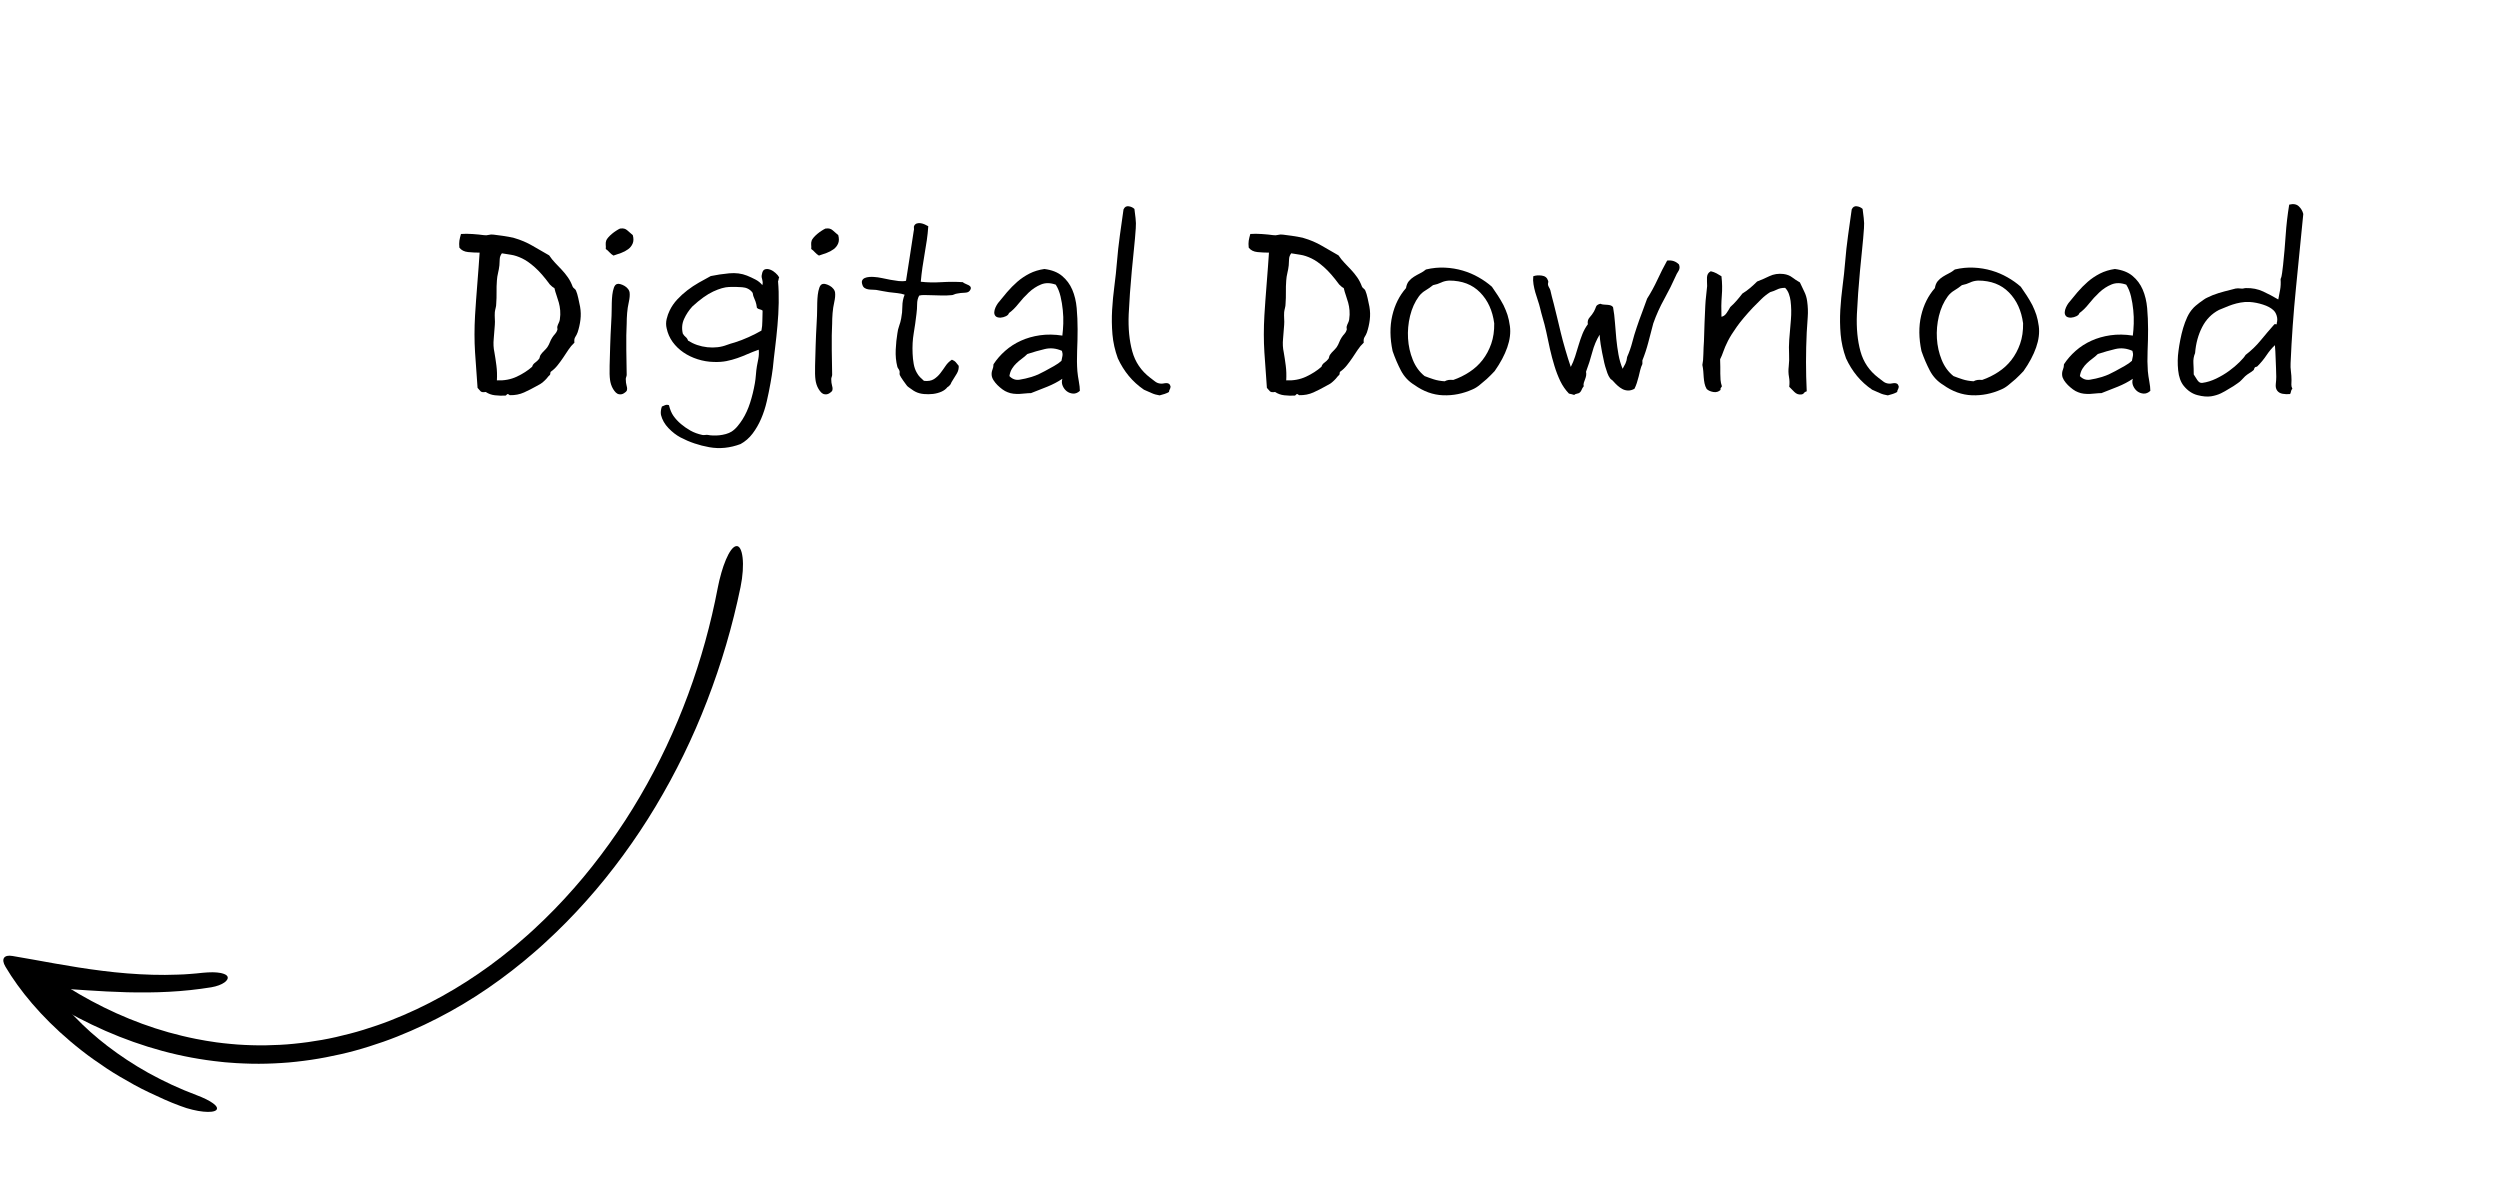 <svg xmlns="http://www.w3.org/2000/svg" xmlns:xlink="http://www.w3.org/1999/xlink" width="1083" zoomAndPan="magnify" viewBox="0 0 812.25 387.75" height="517" preserveAspectRatio="xMidYMid meet" version="1.0"><defs><g></g><clipPath id="16a4dce03b"><path d="M 0 176 L 283 176 L 283 387.445 L 0 387.445 Z M 0 176" clip-rule="nonzero"></path></clipPath><clipPath id="16f5a6b8d6"><path d="M 0 311.074 L 239.703 176.297 L 282.672 252.715 L 42.965 387.492 Z M 0 311.074" clip-rule="nonzero"></path></clipPath><clipPath id="d823e59641"><path d="M 7 1 L 242 1 L 242 170 L 7 170 Z M 7 1" clip-rule="nonzero"></path></clipPath><clipPath id="dfa65b0035"><path d="M 0 135.074 L 239.703 0.297 L 282.672 76.715 L 42.965 211.492 Z M 0 135.074" clip-rule="nonzero"></path></clipPath><clipPath id="b98c5b07f3"><path d="M 42.855 211.297 L 282.562 76.523 L 239.594 0.105 L -0.109 134.879 Z M 42.855 211.297" clip-rule="nonzero"></path></clipPath><clipPath id="ef04391c1b"><path d="M 42.855 211.297 L 282.562 76.523 L 239.594 0.105 L -0.109 134.879 Z M 42.855 211.297" clip-rule="nonzero"></path></clipPath><clipPath id="97836be424"><path d="M 1 134 L 74 134 L 74 186 L 1 186 Z M 1 134" clip-rule="nonzero"></path></clipPath><clipPath id="8cf1a6eecc"><path d="M 0 135.074 L 239.703 0.297 L 282.672 76.715 L 42.965 211.492 Z M 0 135.074" clip-rule="nonzero"></path></clipPath><clipPath id="baf1a801c9"><path d="M 42.855 211.297 L 282.562 76.523 L 239.594 0.105 L -0.109 134.879 Z M 42.855 211.297" clip-rule="nonzero"></path></clipPath><clipPath id="df38cffdb7"><path d="M 42.855 211.297 L 282.562 76.523 L 239.594 0.105 L -0.109 134.879 Z M 42.855 211.297" clip-rule="nonzero"></path></clipPath><clipPath id="c51b9cad19"><rect x="0" width="283" y="0" height="212"></rect></clipPath></defs><g clip-path="url(#16a4dce03b)"><g clip-path="url(#16f5a6b8d6)"><g transform="matrix(1, 0, 0, 1, 0, 176)"><g clip-path="url(#c51b9cad19)"><g clip-path="url(#d823e59641)"><g clip-path="url(#dfa65b0035)"><g clip-path="url(#b98c5b07f3)"><g clip-path="url(#ef04391c1b)"><path fill="#000000" d="M 239.176 1.43 C 238.094 1.605 236.902 3.336 235.855 5.824 C 235.277 7.203 234.785 8.609 234.383 10.047 C 234.164 10.82 233.953 11.617 233.75 12.438 C 233.652 12.848 233.562 13.262 233.473 13.684 C 233.383 14.102 233.293 14.52 233.207 14.945 C 228.738 38.395 220.355 61.566 207.965 82.715 C 204.883 88.004 201.543 93.148 197.941 98.145 C 194.352 103.133 190.543 107.98 186.461 112.605 C 182.391 117.25 178.086 121.672 173.547 125.863 L 171.824 127.434 L 170.082 128.965 C 168.93 130 167.734 130.973 166.562 131.969 C 164.168 133.926 161.746 135.848 159.242 137.664 C 149.262 144.961 138.375 151.078 126.855 155.551 C 123.98 156.684 121.047 157.664 118.102 158.582 C 115.156 159.496 112.164 160.25 109.164 160.941 C 106.16 161.629 103.121 162.156 100.078 162.578 C 99.316 162.695 98.562 162.777 97.789 162.867 C 97.02 162.957 96.266 163.055 95.5 163.117 L 93.207 163.324 L 90.91 163.469 C 87.848 163.633 84.781 163.691 81.727 163.586 C 80.199 163.562 78.672 163.453 77.148 163.363 C 76.387 163.316 75.633 163.234 74.871 163.168 C 74.109 163.098 73.355 163.039 72.598 162.938 L 70.328 162.66 L 68.086 162.316 L 66.961 162.141 L 65.84 161.938 C 65.094 161.801 64.344 161.676 63.598 161.523 C 60.621 160.934 57.68 160.211 54.766 159.406 C 43.117 156.121 32.125 151.047 22.055 144.77 C 21.324 144.32 20.582 143.887 19.871 143.461 C 19.156 143.039 18.414 142.648 17.711 142.289 C 17.012 141.93 16.305 141.586 15.633 141.27 C 14.961 140.957 14.297 140.688 13.672 140.438 C 13.051 140.188 12.445 139.992 11.891 139.828 C 11.387 139.672 10.875 139.555 10.355 139.473 C 9.422 139.344 8.684 139.395 8.258 139.699 C 7.387 140.316 7.906 141.859 9.484 143.766 C 10.43 144.875 11.469 145.891 12.598 146.809 C 13.223 147.344 13.914 147.859 14.641 148.375 C 15.367 148.895 16.141 149.402 16.945 149.895 C 28.094 156.684 40.113 162.035 52.707 165.441 C 59.016 167.148 65.418 168.34 71.914 169.004 L 73.129 169.133 L 74.348 169.227 C 75.16 169.289 75.973 169.363 76.785 169.406 C 78.406 169.473 80.043 169.582 81.672 169.598 C 84.93 169.672 88.184 169.574 91.43 169.367 L 93.863 169.191 L 96.285 168.949 C 97.09 168.875 97.898 168.766 98.699 168.66 C 99.504 168.555 100.312 168.465 101.117 168.328 C 104.324 167.855 107.5 167.227 110.652 166.52 C 113.805 165.816 116.93 164.949 119.988 163.98 C 123.043 163.016 126.102 161.965 129.078 160.77 C 141.008 156.02 152.148 149.844 162.496 142.246 C 165.07 140.379 167.562 138.418 170.023 136.41 C 171.234 135.387 172.465 134.383 173.656 133.336 L 175.445 131.77 L 177.203 130.172 C 181.879 125.895 186.32 121.383 190.531 116.645 C 194.754 111.926 198.723 106.988 202.465 101.875 C 206.207 96.766 209.73 91.484 212.988 86.039 C 219.559 75.09 225.137 63.652 229.723 51.73 C 234.367 39.711 237.992 27.387 240.598 14.758 C 241.352 11.094 241.555 7.629 241.27 5.164 C 240.98 2.695 240.258 1.25 239.176 1.43 Z M 239.176 1.43" fill-opacity="1" fill-rule="nonzero"></path></g></g></g></g><g clip-path="url(#97836be424)"><g clip-path="url(#8cf1a6eecc)"><g clip-path="url(#baf1a801c9)"><g clip-path="url(#df38cffdb7)"><path fill="#000000" d="M 71.742 140.129 C 71.336 140.047 70.93 139.992 70.516 139.961 C 70.293 139.941 70.062 139.934 69.82 139.922 C 69.582 139.906 69.34 139.895 69.086 139.891 C 68.582 139.883 68.051 139.895 67.496 139.934 C 66.945 139.969 66.375 139.992 65.793 140.062 C 64.457 140.23 63.121 140.32 61.773 140.438 C 60.426 140.555 59.062 140.617 57.707 140.656 C 54.98 140.758 52.246 140.789 49.5 140.699 C 46.754 140.609 44.02 140.484 41.309 140.254 C 38.594 140.027 35.875 139.766 33.227 139.418 C 22.594 138.098 12.621 136.023 4.062 134.598 C 1.289 134.109 0.27 135.551 1.777 138.09 C 6.336 145.785 13.355 154.297 22.875 162.348 C 24.059 163.363 25.301 164.344 26.559 165.34 C 27.816 166.336 29.129 167.309 30.477 168.258 C 31.828 169.207 33.207 170.156 34.617 171.102 C 36.027 172.043 37.492 172.949 38.988 173.828 C 40.488 174.703 42.016 175.574 43.57 176.441 C 45.129 177.305 46.734 178.117 48.375 178.895 C 50.012 179.676 51.676 180.445 53.367 181.203 C 55.055 181.961 56.789 182.656 58.555 183.309 C 59.242 183.578 59.91 183.809 60.578 184.016 C 61.246 184.227 61.902 184.395 62.535 184.547 C 63.168 184.703 63.785 184.84 64.383 184.938 C 64.98 185.035 65.535 185.113 66.062 185.168 C 68.176 185.395 69.734 185.184 70.277 184.648 C 71.359 183.547 68.562 181.578 63.867 179.812 C 58.434 177.773 53.18 175.344 48.102 172.523 C 43.469 169.934 39.043 167.02 34.828 163.785 C 31.082 160.914 27.574 157.781 24.305 154.379 C 21.492 151.469 18.934 148.344 16.641 145.012 C 23.922 145.379 32.344 146.164 41.277 146.387 C 45.738 146.492 50.324 146.477 54.91 146.23 C 59.516 145.992 64.09 145.504 68.637 144.77 C 72.383 144.125 74.512 142.445 73.891 141.223 C 73.703 140.922 73.441 140.707 73.113 140.57 C 72.914 140.473 72.707 140.395 72.496 140.332 C 72.246 140.25 71.996 140.184 71.742 140.129 Z M 71.742 140.129" fill-opacity="1" fill-rule="nonzero"></path></g></g></g></g></g></g></g></g><g fill="#000000" fill-opacity="1"><g transform="translate(145.488, 128.02)"><g><path d="M 21.641 -50.672 C 23.711 -50.078 25.68 -49.238 27.547 -48.156 C 29.422 -47.07 31.219 -46.035 32.938 -45.047 C 33.531 -44.16 34.18 -43.348 34.891 -42.609 C 35.609 -41.879 36.32 -41.129 37.031 -40.359 C 37.75 -39.598 38.414 -38.773 39.031 -37.891 C 39.645 -37.004 40.148 -36.02 40.547 -34.938 C 40.648 -34.688 40.836 -34.461 41.109 -34.266 C 41.379 -34.066 41.562 -33.848 41.656 -33.609 C 41.945 -32.922 42.191 -32.109 42.391 -31.172 C 42.586 -30.234 42.785 -29.297 42.984 -28.359 C 43.234 -26.93 43.27 -25.516 43.094 -24.109 C 42.926 -22.711 42.617 -21.348 42.172 -20.016 C 41.973 -19.473 41.723 -18.977 41.422 -18.531 C 41.129 -18.094 41.035 -17.477 41.141 -16.688 C 40.398 -16 39.742 -15.223 39.172 -14.359 C 38.609 -13.504 38.047 -12.656 37.484 -11.812 C 36.922 -10.977 36.316 -10.156 35.672 -9.344 C 35.035 -8.531 34.297 -7.828 33.453 -7.234 C 33.359 -7.141 33.312 -6.969 33.312 -6.719 C 33.312 -6.477 33.258 -6.305 33.156 -6.203 C 32.863 -5.953 32.617 -5.691 32.422 -5.422 C 32.223 -5.148 31.926 -4.82 31.531 -4.438 C 30.988 -3.895 30.492 -3.5 30.047 -3.25 C 29.609 -3 29.117 -2.727 28.578 -2.438 C 27.453 -1.801 26.188 -1.16 24.781 -0.516 C 23.375 0.117 21.832 0.414 20.156 0.375 C 20.113 0.375 20.016 0.312 19.859 0.188 C 19.711 0.062 19.594 0 19.5 0 C 19.352 0 19.219 0.082 19.094 0.25 C 18.969 0.426 18.832 0.516 18.688 0.516 C 17.551 0.566 16.426 0.531 15.312 0.406 C 14.207 0.281 13.211 -0.078 12.328 -0.672 C 11.492 -0.516 10.926 -0.598 10.625 -0.922 C 10.332 -1.242 10.016 -1.602 9.672 -2 C 9.379 -5.883 9.109 -9.723 8.859 -13.516 C 8.617 -17.305 8.617 -21.32 8.859 -25.562 C 8.961 -27.082 9.07 -28.727 9.188 -30.5 C 9.312 -32.27 9.445 -34.039 9.594 -35.812 C 9.75 -37.594 9.883 -39.344 10 -41.062 C 10.125 -42.789 10.238 -44.414 10.344 -45.938 C 9.062 -45.938 7.805 -46 6.578 -46.125 C 5.348 -46.25 4.41 -46.727 3.766 -47.562 C 3.672 -48.445 3.672 -49.195 3.766 -49.812 C 3.867 -50.426 4.039 -51.156 4.281 -52 C 5.414 -52.094 6.672 -52.086 8.047 -51.984 C 9.43 -51.891 10.641 -51.77 11.672 -51.625 C 12.266 -51.531 12.805 -51.555 13.297 -51.703 C 13.785 -51.848 14.328 -51.875 14.922 -51.781 C 15.953 -51.676 16.91 -51.551 17.797 -51.406 C 18.68 -51.258 19.547 -51.113 20.391 -50.969 C 20.828 -50.863 21.031 -50.82 21 -50.844 C 20.977 -50.875 21.191 -50.816 21.641 -50.672 Z M 27.406 -8.859 C 27.551 -9.398 27.867 -9.844 28.359 -10.188 C 28.848 -10.531 29.289 -10.953 29.688 -11.453 C 29.789 -11.648 29.863 -11.867 29.906 -12.109 C 29.957 -12.359 30.055 -12.582 30.203 -12.781 C 30.504 -13.219 30.848 -13.617 31.234 -13.984 C 31.629 -14.359 32 -14.77 32.344 -15.219 C 32.695 -15.758 32.969 -16.285 33.156 -16.797 C 33.352 -17.316 33.625 -17.848 33.969 -18.391 C 34.219 -18.785 34.516 -19.164 34.859 -19.531 C 35.203 -19.906 35.445 -20.336 35.594 -20.828 C 35.645 -20.973 35.645 -21.145 35.594 -21.344 C 35.551 -21.539 35.551 -21.738 35.594 -21.938 C 35.695 -22.332 35.848 -22.723 36.047 -23.109 C 36.242 -23.504 36.363 -23.875 36.406 -24.219 C 36.562 -25.301 36.598 -26.285 36.516 -27.172 C 36.441 -28.066 36.297 -28.906 36.078 -29.688 C 35.859 -30.477 35.613 -31.254 35.344 -32.016 C 35.07 -32.773 34.836 -33.578 34.641 -34.422 C 34.348 -34.566 34.086 -34.738 33.859 -34.938 C 33.641 -35.133 33.406 -35.352 33.156 -35.594 C 31.383 -38.008 29.758 -39.867 28.281 -41.172 C 26.812 -42.484 25.438 -43.445 24.156 -44.062 C 22.875 -44.676 21.691 -45.066 20.609 -45.234 C 19.523 -45.41 18.516 -45.57 17.578 -45.719 C 17.129 -45.125 16.895 -44.492 16.875 -43.828 C 16.852 -43.172 16.816 -42.492 16.766 -41.797 C 16.672 -40.961 16.523 -40.141 16.328 -39.328 C 16.129 -38.516 16.004 -37.691 15.953 -36.859 C 15.859 -35.578 15.82 -34.32 15.844 -33.094 C 15.863 -31.863 15.828 -30.609 15.734 -29.328 C 15.734 -28.879 15.672 -28.422 15.547 -27.953 C 15.422 -27.484 15.332 -27.031 15.281 -26.594 C 15.238 -25.906 15.238 -25.211 15.281 -24.516 C 15.332 -23.828 15.332 -23.141 15.281 -22.453 C 15.188 -21.023 15.066 -19.52 14.922 -17.938 C 14.773 -16.363 14.848 -14.914 15.141 -13.594 C 15.391 -12.164 15.609 -10.711 15.797 -9.234 C 15.992 -7.754 16.047 -6.156 15.953 -4.438 C 18.316 -4.332 20.469 -4.734 22.406 -5.641 C 24.352 -6.555 26.02 -7.629 27.406 -8.859 Z M 27.406 -8.859"></path></g></g></g><g fill="#000000" fill-opacity="1"><g transform="translate(191.566, 128.02)"><g><path d="M 7.75 -44.984 C 7.258 -45.273 6.828 -45.629 6.453 -46.047 C 6.086 -46.461 5.688 -46.82 5.25 -47.125 C 5.289 -47.562 5.285 -48.016 5.234 -48.484 C 5.191 -48.953 5.242 -49.41 5.391 -49.859 C 5.492 -50.148 5.719 -50.492 6.062 -50.891 C 6.406 -51.285 6.797 -51.664 7.234 -52.031 C 7.68 -52.406 8.148 -52.75 8.641 -53.062 C 9.129 -53.383 9.547 -53.617 9.891 -53.766 C 9.891 -53.766 9.941 -53.766 10.047 -53.766 C 10.93 -53.91 11.664 -53.711 12.25 -53.172 C 12.844 -52.629 13.438 -52.113 14.031 -51.625 C 14.32 -50.539 14.305 -49.629 13.984 -48.891 C 13.672 -48.148 13.18 -47.535 12.516 -47.047 C 11.848 -46.555 11.082 -46.148 10.219 -45.828 C 9.363 -45.504 8.539 -45.223 7.75 -44.984 Z M 8.938 -35.75 C 9.227 -35.844 9.582 -35.828 10 -35.703 C 10.426 -35.586 10.859 -35.406 11.297 -35.156 C 11.742 -34.906 12.125 -34.582 12.438 -34.188 C 12.758 -33.801 12.945 -33.383 13 -32.938 C 13.094 -32.102 13.004 -31.082 12.734 -29.875 C 12.461 -28.664 12.281 -27.473 12.188 -26.297 C 12.133 -25.648 12.098 -25.047 12.078 -24.484 C 12.055 -23.922 12.047 -23.391 12.047 -22.891 C 12.047 -22.504 12.031 -22.051 12 -21.531 C 11.977 -21.008 11.953 -20.18 11.922 -19.047 C 11.898 -17.922 11.898 -16.348 11.922 -14.328 C 11.953 -12.305 11.992 -9.625 12.047 -6.281 C 12.047 -6.031 11.992 -5.781 11.891 -5.531 C 11.797 -5.289 11.75 -5.07 11.75 -4.875 C 11.75 -4.039 11.844 -3.301 12.031 -2.656 C 12.227 -2.02 12.234 -1.477 12.047 -1.031 C 11.941 -0.832 11.645 -0.57 11.156 -0.25 C 10.664 0.062 10.148 0.172 9.609 0.078 C 9.211 0.023 8.852 -0.156 8.531 -0.469 C 8.207 -0.789 7.91 -1.176 7.641 -1.625 C 7.367 -2.07 7.145 -2.566 6.969 -3.109 C 6.801 -3.648 6.691 -4.141 6.641 -4.578 C 6.492 -5.609 6.445 -7.156 6.5 -9.219 C 6.551 -11.289 6.613 -13.492 6.688 -15.828 C 6.758 -18.172 6.859 -20.414 6.984 -22.562 C 7.109 -24.707 7.172 -26.367 7.172 -27.547 C 7.172 -28.035 7.18 -28.723 7.203 -29.609 C 7.223 -30.504 7.281 -31.379 7.375 -32.234 C 7.477 -33.098 7.648 -33.875 7.891 -34.562 C 8.141 -35.25 8.488 -35.645 8.938 -35.75 Z M 8.938 -35.75"></path></g></g></g><g fill="#000000" fill-opacity="1"><g transform="translate(210.986, 128.02)"><g><path d="M 4.062 4.062 C 4.406 3.914 4.758 3.766 5.125 3.609 C 5.5 3.461 5.91 3.469 6.359 3.625 C 6.703 5.051 7.191 6.219 7.828 7.125 C 8.473 8.039 9.285 8.914 10.266 9.75 C 11.203 10.539 12.234 11.254 13.359 11.891 C 14.492 12.523 15.773 12.992 17.203 13.297 C 17.504 13.348 17.828 13.348 18.172 13.297 C 18.516 13.242 18.812 13.242 19.062 13.297 C 19.5 13.391 20.035 13.445 20.672 13.469 C 21.316 13.5 21.992 13.477 22.703 13.406 C 23.422 13.332 24.133 13.195 24.844 13 C 25.562 12.801 26.191 12.531 26.734 12.188 C 27.422 11.738 28.062 11.156 28.656 10.438 C 29.25 9.727 29.789 8.984 30.281 8.203 C 31.27 6.617 32.082 4.832 32.719 2.844 C 33.363 0.852 33.879 -1.25 34.266 -3.469 C 34.422 -4.352 34.535 -5.285 34.609 -6.266 C 34.68 -7.254 34.789 -8.191 34.938 -9.078 C 35.082 -9.773 35.238 -10.586 35.406 -11.516 C 35.582 -12.453 35.625 -13.414 35.531 -14.406 C 34.25 -13.957 33.051 -13.488 31.938 -13 C 30.832 -12.508 29.711 -12.066 28.578 -11.672 C 27.453 -11.273 26.27 -10.953 25.031 -10.703 C 23.801 -10.461 22.426 -10.367 20.906 -10.422 C 19.133 -10.461 17.395 -10.754 15.688 -11.297 C 13.988 -11.836 12.453 -12.578 11.078 -13.516 C 9.703 -14.453 8.531 -15.582 7.562 -16.906 C 6.602 -18.238 5.953 -19.719 5.609 -21.344 C 5.367 -22.332 5.367 -23.344 5.609 -24.375 C 5.859 -25.406 6.18 -26.316 6.578 -27.109 C 7.211 -28.43 8.035 -29.633 9.047 -30.719 C 10.055 -31.801 11.148 -32.797 12.328 -33.703 C 13.516 -34.617 14.758 -35.445 16.062 -36.188 C 17.363 -36.926 18.656 -37.641 19.938 -38.328 C 21.812 -38.723 23.805 -39.02 25.922 -39.219 C 28.035 -39.414 29.957 -39.172 31.688 -38.484 C 32.664 -38.086 33.598 -37.656 34.484 -37.188 C 35.379 -36.719 36.117 -36.113 36.703 -35.375 C 36.805 -35.77 36.844 -36.102 36.812 -36.375 C 36.789 -36.645 36.742 -36.898 36.672 -37.141 C 36.598 -37.391 36.535 -37.648 36.484 -37.922 C 36.43 -38.191 36.457 -38.523 36.562 -38.922 C 36.707 -39.805 37.023 -40.332 37.516 -40.5 C 38.016 -40.676 38.57 -40.656 39.188 -40.438 C 39.801 -40.219 40.391 -39.859 40.953 -39.359 C 41.516 -38.867 41.922 -38.379 42.172 -37.891 C 42.078 -37.742 42.016 -37.547 41.984 -37.297 C 41.961 -37.055 41.898 -36.836 41.797 -36.641 C 41.992 -34.422 42.066 -32.078 42.016 -29.609 C 41.973 -27.148 41.836 -24.688 41.609 -22.219 C 41.391 -19.758 41.133 -17.359 40.844 -15.016 C 40.551 -12.68 40.305 -10.484 40.109 -8.422 C 40.004 -7.629 39.891 -6.836 39.766 -6.047 C 39.648 -5.266 39.516 -4.457 39.359 -3.625 C 39.016 -1.656 38.609 0.336 38.141 2.359 C 37.68 4.379 37.066 6.273 36.297 8.047 C 35.535 9.816 34.613 11.414 33.531 12.844 C 32.445 14.281 31.145 15.414 29.625 16.25 C 26.219 17.531 22.836 17.875 19.484 17.281 C 16.141 16.688 13.02 15.629 10.125 14.109 C 8.738 13.367 7.43 12.359 6.203 11.078 C 4.973 9.797 4.16 8.367 3.766 6.797 C 3.617 5.961 3.719 5.051 4.062 4.062 Z M 34.938 -28 C 34.832 -28.832 34.68 -29.52 34.484 -30.062 C 34.297 -30.602 34.078 -31.145 33.828 -31.688 C 33.734 -31.938 33.672 -32.195 33.641 -32.469 C 33.617 -32.738 33.535 -32.945 33.391 -33.094 C 32.598 -34.07 31.508 -34.609 30.125 -34.703 C 28.75 -34.805 27.348 -34.832 25.922 -34.781 C 24.492 -34.738 22.77 -34.25 20.75 -33.312 C 18.727 -32.375 16.461 -30.75 13.953 -28.438 C 12.828 -27.207 11.93 -25.852 11.266 -24.375 C 10.598 -22.895 10.461 -21.316 10.859 -19.641 C 11.109 -19.203 11.414 -18.832 11.781 -18.531 C 12.145 -18.238 12.406 -17.848 12.562 -17.359 C 14.426 -16.172 16.516 -15.453 18.828 -15.203 C 21.148 -14.961 23.27 -15.211 25.188 -15.953 C 25.977 -16.242 26.836 -16.516 27.766 -16.766 C 29.191 -17.211 30.691 -17.789 32.266 -18.5 C 33.848 -19.219 35.227 -19.922 36.406 -20.609 C 36.602 -21.586 36.703 -22.629 36.703 -23.734 C 36.703 -24.848 36.727 -25.973 36.781 -27.109 C 36.531 -27.305 36.223 -27.441 35.859 -27.516 C 35.492 -27.586 35.188 -27.75 34.938 -28 Z M 34.938 -28"></path></g></g></g><g fill="#000000" fill-opacity="1"><g transform="translate(258.319, 128.02)"><g><path d="M 7.75 -44.984 C 7.258 -45.273 6.828 -45.629 6.453 -46.047 C 6.086 -46.461 5.688 -46.82 5.25 -47.125 C 5.289 -47.562 5.285 -48.016 5.234 -48.484 C 5.191 -48.953 5.242 -49.41 5.391 -49.859 C 5.492 -50.148 5.719 -50.492 6.062 -50.891 C 6.406 -51.285 6.797 -51.664 7.234 -52.031 C 7.68 -52.406 8.148 -52.75 8.641 -53.062 C 9.129 -53.383 9.547 -53.617 9.891 -53.766 C 9.891 -53.766 9.941 -53.766 10.047 -53.766 C 10.93 -53.91 11.664 -53.711 12.25 -53.172 C 12.844 -52.629 13.438 -52.113 14.031 -51.625 C 14.32 -50.539 14.305 -49.629 13.984 -48.891 C 13.672 -48.148 13.18 -47.535 12.516 -47.047 C 11.848 -46.555 11.082 -46.148 10.219 -45.828 C 9.363 -45.504 8.539 -45.223 7.75 -44.984 Z M 8.938 -35.75 C 9.227 -35.844 9.582 -35.828 10 -35.703 C 10.426 -35.586 10.859 -35.406 11.297 -35.156 C 11.742 -34.906 12.125 -34.582 12.438 -34.188 C 12.758 -33.801 12.945 -33.383 13 -32.938 C 13.094 -32.102 13.004 -31.082 12.734 -29.875 C 12.461 -28.664 12.281 -27.473 12.188 -26.297 C 12.133 -25.648 12.098 -25.047 12.078 -24.484 C 12.055 -23.922 12.047 -23.391 12.047 -22.891 C 12.047 -22.504 12.031 -22.051 12 -21.531 C 11.977 -21.008 11.953 -20.18 11.922 -19.047 C 11.898 -17.922 11.898 -16.348 11.922 -14.328 C 11.953 -12.305 11.992 -9.625 12.047 -6.281 C 12.047 -6.031 11.992 -5.781 11.891 -5.531 C 11.797 -5.289 11.75 -5.07 11.75 -4.875 C 11.75 -4.039 11.844 -3.301 12.031 -2.656 C 12.227 -2.02 12.234 -1.477 12.047 -1.031 C 11.941 -0.832 11.645 -0.57 11.156 -0.25 C 10.664 0.062 10.148 0.172 9.609 0.078 C 9.211 0.023 8.852 -0.156 8.531 -0.469 C 8.207 -0.789 7.91 -1.176 7.641 -1.625 C 7.367 -2.07 7.145 -2.566 6.969 -3.109 C 6.801 -3.648 6.691 -4.141 6.641 -4.578 C 6.492 -5.609 6.445 -7.156 6.5 -9.219 C 6.551 -11.289 6.613 -13.492 6.688 -15.828 C 6.758 -18.172 6.859 -20.414 6.984 -22.562 C 7.109 -24.707 7.172 -26.367 7.172 -27.547 C 7.172 -28.035 7.18 -28.723 7.203 -29.609 C 7.223 -30.504 7.281 -31.379 7.375 -32.234 C 7.477 -33.098 7.648 -33.875 7.891 -34.562 C 8.141 -35.25 8.488 -35.645 8.938 -35.75 Z M 8.938 -35.75"></path></g></g></g><g fill="#000000" fill-opacity="1"><g transform="translate(277.739, 128.02)"><g><path d="M 23.859 -54.516 C 23.754 -52.93 23.594 -51.398 23.375 -49.922 C 23.156 -48.453 22.922 -47 22.672 -45.562 C 22.43 -44.133 22.195 -42.672 21.969 -41.172 C 21.75 -39.672 21.566 -38.109 21.422 -36.484 C 23.484 -36.242 25.723 -36.195 28.141 -36.344 C 30.555 -36.488 32.867 -36.488 35.078 -36.344 C 35.273 -36.145 35.57 -35.969 35.969 -35.812 C 36.363 -35.664 36.719 -35.504 37.031 -35.328 C 37.352 -35.16 37.562 -34.93 37.656 -34.641 C 37.758 -34.348 37.641 -33.977 37.297 -33.531 C 37.004 -33.133 36.438 -32.926 35.594 -32.906 C 34.758 -32.883 33.973 -32.797 33.234 -32.641 C 32.891 -32.598 32.555 -32.5 32.234 -32.344 C 31.922 -32.195 31.641 -32.125 31.391 -32.125 C 30.359 -32.031 29.32 -31.992 28.281 -32.016 C 27.25 -32.047 26.273 -32.07 25.359 -32.094 C 24.453 -32.113 23.602 -32.133 22.812 -32.156 C 22.031 -32.188 21.395 -32.129 20.906 -31.984 C 20.457 -31.191 20.234 -30.266 20.234 -29.203 C 20.234 -28.148 20.16 -27.082 20.016 -26 C 19.766 -23.832 19.469 -21.738 19.125 -19.719 C 18.781 -17.695 18.66 -15.504 18.766 -13.141 C 18.805 -12.016 18.926 -10.895 19.125 -9.781 C 19.32 -8.676 19.664 -7.707 20.156 -6.875 C 20.457 -6.332 20.801 -5.863 21.188 -5.469 C 21.582 -5.07 22.004 -4.676 22.453 -4.281 C 23.785 -4.133 24.859 -4.316 25.672 -4.828 C 26.484 -5.348 27.18 -5.988 27.766 -6.75 C 28.359 -7.52 28.926 -8.312 29.469 -9.125 C 30.008 -9.938 30.695 -10.613 31.531 -11.156 C 32.07 -10.957 32.504 -10.672 32.828 -10.297 C 33.148 -9.93 33.457 -9.551 33.75 -9.156 C 33.801 -8.27 33.594 -7.43 33.125 -6.641 C 32.656 -5.859 32.203 -5.125 31.766 -4.438 C 31.461 -3.988 31.273 -3.641 31.203 -3.391 C 31.129 -3.148 30.895 -2.859 30.5 -2.516 C 30.406 -2.41 30.332 -2.359 30.281 -2.359 C 30.227 -2.359 30.156 -2.312 30.062 -2.219 C 29.613 -1.625 28.973 -1.141 28.141 -0.766 C 27.305 -0.398 26.395 -0.156 25.406 -0.031 C 24.426 0.082 23.43 0.094 22.422 0 C 21.41 -0.094 20.508 -0.336 19.719 -0.734 C 19.57 -0.785 19.375 -0.895 19.125 -1.062 C 18.883 -1.238 18.613 -1.426 18.312 -1.625 C 18.02 -1.82 17.738 -2.02 17.469 -2.219 C 17.195 -2.414 17.008 -2.586 16.906 -2.734 C 16.812 -2.879 16.648 -3.098 16.422 -3.391 C 16.203 -3.691 15.969 -4.016 15.719 -4.359 C 15.477 -4.703 15.25 -5.047 15.031 -5.391 C 14.812 -5.734 14.676 -5.977 14.625 -6.125 C 14.52 -6.375 14.492 -6.617 14.547 -6.859 C 14.598 -7.109 14.57 -7.359 14.469 -7.609 C 14.375 -7.859 14.254 -8.078 14.109 -8.266 C 13.961 -8.461 13.863 -8.66 13.812 -8.859 C 13.363 -10.586 13.188 -12.445 13.281 -14.438 C 13.383 -16.438 13.562 -18.172 13.812 -19.641 C 13.906 -20.484 14.098 -21.312 14.391 -22.125 C 14.691 -22.938 14.914 -23.758 15.062 -24.594 C 15.312 -25.875 15.438 -27.164 15.438 -28.469 C 15.438 -29.781 15.68 -31.051 16.172 -32.281 C 15.484 -32.52 14.707 -32.688 13.844 -32.781 C 12.988 -32.883 12.066 -32.988 11.078 -33.094 C 10.391 -33.188 9.688 -33.305 8.969 -33.453 C 8.258 -33.609 7.582 -33.734 6.938 -33.828 C 6.5 -33.879 6.055 -33.906 5.609 -33.906 C 5.172 -33.906 4.738 -33.941 4.312 -34.016 C 3.895 -34.086 3.516 -34.234 3.172 -34.453 C 2.828 -34.672 2.582 -35.031 2.438 -35.531 C 2.238 -36.113 2.223 -36.578 2.391 -36.922 C 2.566 -37.273 2.852 -37.535 3.25 -37.703 C 3.645 -37.879 4.113 -37.988 4.656 -38.031 C 5.195 -38.082 5.738 -38.082 6.281 -38.031 C 7.062 -37.988 7.906 -37.867 8.812 -37.672 C 9.727 -37.473 10.656 -37.285 11.594 -37.109 C 12.531 -36.941 13.426 -36.805 14.281 -36.703 C 15.145 -36.609 15.926 -36.633 16.625 -36.781 C 17.062 -39.395 17.477 -42.066 17.875 -44.797 C 18.27 -47.523 18.688 -50.242 19.125 -52.953 C 19.227 -53.297 19.254 -53.613 19.203 -53.906 C 19.148 -54.207 19.176 -54.457 19.281 -54.656 C 19.477 -55.051 19.77 -55.305 20.156 -55.422 C 20.551 -55.547 20.969 -55.57 21.406 -55.5 C 21.852 -55.426 22.297 -55.289 22.734 -55.094 C 23.18 -54.895 23.555 -54.703 23.859 -54.516 Z M 23.859 -54.516"></path></g></g></g><g fill="#000000" fill-opacity="1"><g transform="translate(318.426, 128.02)"><g><path d="M 32.422 -1.031 C 31.734 -0.395 31.004 -0.098 30.234 -0.141 C 29.473 -0.191 28.797 -0.438 28.203 -0.875 C 27.617 -1.32 27.164 -1.914 26.844 -2.656 C 26.531 -3.395 26.492 -4.16 26.734 -4.953 C 25.254 -3.961 23.629 -3.109 21.859 -2.391 C 20.086 -1.68 18.316 -0.984 16.547 -0.297 C 15.953 -0.297 15.332 -0.258 14.688 -0.188 C 14.051 -0.113 13.41 -0.062 12.766 -0.031 C 12.129 -0.008 11.477 -0.035 10.812 -0.109 C 10.156 -0.18 9.531 -0.344 8.938 -0.594 C 8.395 -0.789 7.836 -1.098 7.266 -1.516 C 6.703 -1.93 6.16 -2.395 5.641 -2.906 C 5.129 -3.426 4.703 -3.957 4.359 -4.5 C 4.016 -5.039 3.816 -5.582 3.766 -6.125 C 3.711 -6.77 3.797 -7.363 4.016 -7.906 C 4.242 -8.445 4.359 -9.035 4.359 -9.672 C 5.391 -11.254 6.656 -12.707 8.156 -14.031 C 9.664 -15.363 11.363 -16.457 13.25 -17.312 C 15.145 -18.176 17.223 -18.77 19.484 -19.094 C 21.754 -19.414 24.172 -19.379 26.734 -18.984 C 26.879 -20.117 26.977 -21.41 27.031 -22.859 C 27.082 -24.305 27.031 -25.781 26.875 -27.281 C 26.727 -28.789 26.484 -30.27 26.141 -31.719 C 25.797 -33.176 25.281 -34.445 24.594 -35.531 C 22.82 -36.164 21.223 -36.188 19.797 -35.594 C 18.367 -35.008 17.051 -34.148 15.844 -33.016 C 14.633 -31.879 13.516 -30.66 12.484 -29.359 C 11.453 -28.055 10.414 -27.035 9.375 -26.297 C 9.281 -25.898 8.961 -25.566 8.422 -25.297 C 7.879 -25.023 7.285 -24.863 6.641 -24.812 C 5.859 -24.812 5.316 -24.984 5.016 -25.328 C 4.723 -25.672 4.586 -26.086 4.609 -26.578 C 4.641 -27.078 4.773 -27.598 5.016 -28.141 C 5.266 -28.68 5.535 -29.148 5.828 -29.547 C 6.766 -30.723 7.75 -31.914 8.781 -33.125 C 9.82 -34.332 10.93 -35.453 12.109 -36.484 C 13.297 -37.516 14.613 -38.398 16.062 -39.141 C 17.52 -39.879 19.133 -40.375 20.906 -40.625 C 23.312 -40.32 25.227 -39.566 26.656 -38.359 C 28.094 -37.16 29.191 -35.676 29.953 -33.906 C 30.711 -32.133 31.191 -30.141 31.391 -27.922 C 31.586 -25.703 31.688 -23.41 31.688 -21.047 C 31.688 -18.68 31.633 -16.328 31.531 -13.984 C 31.438 -11.648 31.461 -9.473 31.609 -7.453 C 31.711 -6.367 31.875 -5.238 32.094 -4.062 C 32.312 -2.883 32.422 -1.875 32.422 -1.031 Z M 15.359 -13 C 14.816 -12.457 14.223 -11.953 13.578 -11.484 C 12.941 -11.016 12.352 -10.52 11.812 -10 C 11.27 -9.488 10.789 -8.898 10.375 -8.234 C 9.957 -7.566 9.676 -6.766 9.531 -5.828 C 10.469 -4.848 11.562 -4.457 12.812 -4.656 C 14.07 -4.852 15.363 -5.148 16.688 -5.547 C 17.625 -5.836 18.445 -6.156 19.156 -6.5 C 19.875 -6.844 20.504 -7.16 21.047 -7.453 C 22.035 -7.992 23.035 -8.547 24.047 -9.109 C 25.055 -9.68 25.852 -10.238 26.438 -10.781 C 26.582 -11.375 26.691 -11.914 26.766 -12.406 C 26.848 -12.895 26.789 -13.438 26.594 -14.031 C 24.719 -14.863 22.859 -15.055 21.016 -14.609 C 19.172 -14.172 17.285 -13.633 15.359 -13 Z M 15.359 -13"></path></g></g></g><g fill="#000000" fill-opacity="1"><g transform="translate(356.012, 128.02)"><g><path d="M 24.297 -2.516 C 24.297 -2.117 24.223 -1.805 24.078 -1.578 C 23.93 -1.359 23.832 -1.055 23.781 -0.672 C 23.383 -0.422 22.914 -0.207 22.375 -0.031 C 21.832 0.133 21.289 0.289 20.75 0.438 C 19.77 0.289 18.91 0.047 18.172 -0.297 C 17.43 -0.641 16.594 -1.008 15.656 -1.406 C 13.781 -2.688 12.141 -4.176 10.734 -5.875 C 9.336 -7.57 8.148 -9.477 7.172 -11.594 C 6.234 -14.156 5.648 -16.754 5.422 -19.391 C 5.203 -22.023 5.164 -24.66 5.312 -27.297 C 5.469 -29.93 5.719 -32.551 6.062 -35.156 C 6.406 -37.77 6.676 -40.305 6.875 -42.766 C 7.113 -45.723 7.43 -48.629 7.828 -51.484 C 8.223 -54.336 8.617 -57.164 9.016 -59.969 C 9.359 -60.758 9.91 -61.102 10.672 -61 C 11.43 -60.906 12.062 -60.613 12.562 -60.125 C 12.656 -59.332 12.773 -58.359 12.922 -57.203 C 13.066 -56.047 13.094 -54.926 13 -53.844 C 12.852 -51.676 12.656 -49.422 12.406 -47.078 C 12.164 -44.742 11.93 -42.367 11.703 -39.953 C 11.484 -37.547 11.285 -35.145 11.109 -32.75 C 10.941 -30.363 10.805 -28.086 10.703 -25.922 C 10.516 -21.391 10.898 -17.375 11.859 -13.875 C 12.816 -10.383 14.75 -7.531 17.656 -5.312 C 18.145 -4.969 18.66 -4.57 19.203 -4.125 C 19.742 -3.688 20.359 -3.441 21.047 -3.391 C 21.348 -3.348 21.672 -3.363 22.016 -3.438 C 22.359 -3.508 22.676 -3.547 22.969 -3.547 C 23.258 -3.547 23.516 -3.484 23.734 -3.359 C 23.961 -3.234 24.148 -2.953 24.297 -2.516 Z M 24.297 -2.516"></path></g></g></g><g fill="#000000" fill-opacity="1"><g transform="translate(383.259, 128.02)"><g></g></g></g><g fill="#000000" fill-opacity="1"><g transform="translate(401.942, 128.02)"><g><path d="M 21.641 -50.672 C 23.711 -50.078 25.68 -49.238 27.547 -48.156 C 29.422 -47.07 31.219 -46.035 32.938 -45.047 C 33.531 -44.16 34.18 -43.348 34.891 -42.609 C 35.609 -41.879 36.32 -41.129 37.031 -40.359 C 37.75 -39.598 38.414 -38.773 39.031 -37.891 C 39.645 -37.004 40.148 -36.02 40.547 -34.938 C 40.648 -34.688 40.836 -34.461 41.109 -34.266 C 41.379 -34.066 41.562 -33.848 41.656 -33.609 C 41.945 -32.922 42.191 -32.109 42.391 -31.172 C 42.586 -30.234 42.785 -29.297 42.984 -28.359 C 43.234 -26.93 43.27 -25.516 43.094 -24.109 C 42.926 -22.711 42.617 -21.348 42.172 -20.016 C 41.973 -19.473 41.723 -18.977 41.422 -18.531 C 41.129 -18.094 41.035 -17.477 41.141 -16.688 C 40.398 -16 39.742 -15.223 39.172 -14.359 C 38.609 -13.504 38.047 -12.656 37.484 -11.812 C 36.922 -10.977 36.316 -10.156 35.672 -9.344 C 35.035 -8.531 34.297 -7.828 33.453 -7.234 C 33.359 -7.141 33.312 -6.969 33.312 -6.719 C 33.312 -6.477 33.258 -6.305 33.156 -6.203 C 32.863 -5.953 32.617 -5.691 32.422 -5.422 C 32.223 -5.148 31.926 -4.82 31.531 -4.438 C 30.988 -3.895 30.492 -3.5 30.047 -3.25 C 29.609 -3 29.117 -2.727 28.578 -2.438 C 27.453 -1.801 26.188 -1.16 24.781 -0.516 C 23.375 0.117 21.832 0.414 20.156 0.375 C 20.113 0.375 20.016 0.312 19.859 0.188 C 19.711 0.062 19.594 0 19.5 0 C 19.352 0 19.219 0.082 19.094 0.25 C 18.969 0.426 18.832 0.516 18.688 0.516 C 17.551 0.566 16.426 0.531 15.312 0.406 C 14.207 0.281 13.211 -0.078 12.328 -0.672 C 11.492 -0.516 10.926 -0.598 10.625 -0.922 C 10.332 -1.242 10.016 -1.602 9.672 -2 C 9.379 -5.883 9.109 -9.723 8.859 -13.516 C 8.617 -17.305 8.617 -21.32 8.859 -25.562 C 8.961 -27.082 9.07 -28.727 9.188 -30.5 C 9.312 -32.27 9.445 -34.039 9.594 -35.812 C 9.75 -37.594 9.883 -39.344 10 -41.062 C 10.125 -42.789 10.238 -44.414 10.344 -45.938 C 9.062 -45.938 7.805 -46 6.578 -46.125 C 5.348 -46.25 4.41 -46.727 3.766 -47.562 C 3.672 -48.445 3.672 -49.195 3.766 -49.812 C 3.867 -50.426 4.039 -51.156 4.281 -52 C 5.414 -52.094 6.672 -52.086 8.047 -51.984 C 9.43 -51.891 10.641 -51.77 11.672 -51.625 C 12.266 -51.531 12.805 -51.555 13.297 -51.703 C 13.785 -51.848 14.328 -51.875 14.922 -51.781 C 15.953 -51.676 16.91 -51.551 17.797 -51.406 C 18.68 -51.258 19.547 -51.113 20.391 -50.969 C 20.828 -50.863 21.031 -50.82 21 -50.844 C 20.977 -50.875 21.191 -50.816 21.641 -50.672 Z M 27.406 -8.859 C 27.551 -9.398 27.867 -9.844 28.359 -10.188 C 28.848 -10.531 29.289 -10.953 29.688 -11.453 C 29.789 -11.648 29.863 -11.867 29.906 -12.109 C 29.957 -12.359 30.055 -12.582 30.203 -12.781 C 30.504 -13.219 30.848 -13.617 31.234 -13.984 C 31.629 -14.359 32 -14.77 32.344 -15.219 C 32.695 -15.758 32.969 -16.285 33.156 -16.797 C 33.352 -17.316 33.625 -17.848 33.969 -18.391 C 34.219 -18.785 34.516 -19.164 34.859 -19.531 C 35.203 -19.906 35.445 -20.336 35.594 -20.828 C 35.645 -20.973 35.645 -21.145 35.594 -21.344 C 35.551 -21.539 35.551 -21.738 35.594 -21.938 C 35.695 -22.332 35.848 -22.723 36.047 -23.109 C 36.242 -23.504 36.363 -23.875 36.406 -24.219 C 36.562 -25.301 36.598 -26.285 36.516 -27.172 C 36.441 -28.066 36.297 -28.906 36.078 -29.688 C 35.859 -30.477 35.613 -31.254 35.344 -32.016 C 35.07 -32.773 34.836 -33.578 34.641 -34.422 C 34.348 -34.566 34.086 -34.738 33.859 -34.938 C 33.641 -35.133 33.406 -35.352 33.156 -35.594 C 31.383 -38.008 29.758 -39.867 28.281 -41.172 C 26.812 -42.484 25.438 -43.445 24.156 -44.062 C 22.875 -44.676 21.691 -45.066 20.609 -45.234 C 19.523 -45.41 18.516 -45.57 17.578 -45.719 C 17.129 -45.125 16.895 -44.492 16.875 -43.828 C 16.852 -43.172 16.816 -42.492 16.766 -41.797 C 16.672 -40.961 16.523 -40.141 16.328 -39.328 C 16.129 -38.516 16.004 -37.691 15.953 -36.859 C 15.859 -35.578 15.82 -34.32 15.844 -33.094 C 15.863 -31.863 15.828 -30.609 15.734 -29.328 C 15.734 -28.879 15.672 -28.422 15.547 -27.953 C 15.422 -27.484 15.332 -27.031 15.281 -26.594 C 15.238 -25.906 15.238 -25.211 15.281 -24.516 C 15.332 -23.828 15.332 -23.141 15.281 -22.453 C 15.188 -21.023 15.066 -19.52 14.922 -17.938 C 14.773 -16.363 14.848 -14.914 15.141 -13.594 C 15.391 -12.164 15.609 -10.711 15.797 -9.234 C 15.992 -7.754 16.047 -6.156 15.953 -4.438 C 18.316 -4.332 20.469 -4.734 22.406 -5.641 C 24.352 -6.555 26.02 -7.629 27.406 -8.859 Z M 27.406 -8.859"></path></g></g></g><g fill="#000000" fill-opacity="1"><g transform="translate(448.019, 128.02)"><g><path d="M 36.703 -34.859 C 37.391 -33.879 38.031 -32.93 38.625 -32.016 C 39.219 -31.109 39.832 -30.062 40.469 -28.875 C 41.008 -27.75 41.441 -26.691 41.766 -25.703 C 42.086 -24.711 42.348 -23.504 42.547 -22.078 C 42.836 -19.91 42.551 -17.598 41.688 -15.141 C 40.832 -12.68 39.469 -10.117 37.594 -7.453 C 37.102 -6.961 36.688 -6.531 36.344 -6.156 C 36 -5.789 35.555 -5.363 35.016 -4.875 C 34.367 -4.332 33.641 -3.719 32.828 -3.031 C 32.016 -2.344 31.191 -1.828 30.359 -1.484 C 27.254 -0.098 24.078 0.531 20.828 0.406 C 17.578 0.281 14.473 -0.836 11.516 -2.953 C 9.648 -4.086 8.195 -5.641 7.156 -7.609 C 6.125 -9.578 5.219 -11.691 4.438 -13.953 C 3.551 -18.141 3.516 -21.977 4.328 -25.469 C 5.141 -28.969 6.629 -31.953 8.797 -34.422 C 8.941 -35.359 9.25 -36.109 9.719 -36.672 C 10.188 -37.234 10.738 -37.711 11.375 -38.109 C 12.008 -38.504 12.672 -38.875 13.359 -39.219 C 14.055 -39.562 14.695 -39.977 15.281 -40.469 C 17.406 -40.969 19.461 -41.164 21.453 -41.062 C 23.453 -40.969 25.375 -40.648 27.219 -40.109 C 29.062 -39.566 30.781 -38.836 32.375 -37.922 C 33.977 -37.016 35.422 -35.992 36.703 -34.859 Z M 17.578 -35.375 C 16.785 -34.738 15.973 -34.172 15.141 -33.672 C 14.305 -33.18 13.594 -32.547 13 -31.766 C 11.664 -29.941 10.703 -27.812 10.109 -25.375 C 9.523 -22.938 9.305 -20.5 9.453 -18.062 C 9.598 -15.625 10.113 -13.305 11 -11.109 C 11.883 -8.922 13.164 -7.16 14.844 -5.828 C 15.832 -5.441 16.828 -5.086 17.828 -4.766 C 18.836 -4.441 20.008 -4.234 21.344 -4.141 C 21.789 -4.379 22.234 -4.523 22.672 -4.578 C 23.117 -4.629 23.613 -4.629 24.156 -4.578 C 26.02 -5.223 27.773 -6.086 29.422 -7.172 C 31.078 -8.254 32.492 -9.555 33.672 -11.078 C 34.859 -12.609 35.797 -14.359 36.484 -16.328 C 37.172 -18.297 37.492 -20.508 37.453 -22.969 C 36.91 -27.102 35.379 -30.453 32.859 -33.016 C 30.348 -35.578 27.004 -36.859 22.828 -36.859 C 21.836 -36.805 20.961 -36.594 20.203 -36.219 C 19.441 -35.852 18.566 -35.57 17.578 -35.375 Z M 17.578 -35.375"></path></g></g></g><g fill="#000000" fill-opacity="1"><g transform="translate(494.392, 128.02)"><g><path d="M 25.328 -19.281 C 24.297 -17.602 23.492 -15.691 22.922 -13.547 C 22.359 -11.41 21.688 -9.305 20.906 -7.234 C 21 -6.797 21.008 -6.379 20.938 -5.984 C 20.863 -5.586 20.754 -5.203 20.609 -4.828 C 20.461 -4.461 20.328 -4.082 20.203 -3.688 C 20.078 -3.301 20.062 -2.91 20.156 -2.516 C 19.863 -2.172 19.629 -1.773 19.453 -1.328 C 19.285 -0.891 19.004 -0.547 18.609 -0.297 C 18.316 -0.191 18.035 -0.113 17.766 -0.062 C 17.492 -0.02 17.258 0.098 17.062 0.297 C 16.812 0.191 16.539 0.113 16.25 0.062 C 15.957 0.02 15.66 -0.047 15.359 -0.141 C 14.223 -1.328 13.285 -2.68 12.547 -4.203 C 11.816 -5.734 11.18 -7.383 10.641 -9.156 C 10.098 -10.926 9.613 -12.75 9.188 -14.625 C 8.77 -16.5 8.367 -18.367 7.984 -20.234 C 7.828 -21.023 7.641 -21.812 7.422 -22.594 C 7.203 -23.383 6.969 -24.223 6.719 -25.109 C 6.57 -25.598 6.445 -26.051 6.344 -26.469 C 6.25 -26.895 6.129 -27.379 5.984 -27.922 C 5.785 -28.754 5.535 -29.602 5.234 -30.469 C 4.941 -31.332 4.672 -32.191 4.422 -33.047 C 4.18 -33.91 3.988 -34.773 3.844 -35.641 C 3.695 -36.504 3.672 -37.379 3.766 -38.266 C 4.555 -38.555 5.477 -38.629 6.531 -38.484 C 7.594 -38.336 8.27 -37.797 8.562 -36.859 C 8.664 -36.66 8.68 -36.438 8.609 -36.188 C 8.535 -35.945 8.52 -35.703 8.562 -35.453 C 8.613 -35.203 8.723 -34.93 8.891 -34.641 C 9.066 -34.348 9.207 -34.051 9.312 -33.75 C 9.508 -32.914 9.68 -32.191 9.828 -31.578 C 9.973 -30.961 10.172 -30.211 10.422 -29.328 C 10.805 -27.898 11.172 -26.422 11.516 -24.891 C 11.867 -23.359 12.266 -21.707 12.703 -19.938 C 12.898 -19.156 13.117 -18.297 13.359 -17.359 C 13.609 -16.422 13.879 -15.457 14.172 -14.469 C 14.473 -13.488 14.77 -12.504 15.062 -11.516 C 15.363 -10.535 15.66 -9.629 15.953 -8.797 C 16.492 -9.828 16.961 -10.957 17.359 -12.188 C 17.754 -13.414 18.133 -14.656 18.5 -15.906 C 18.875 -17.164 19.289 -18.375 19.75 -19.531 C 20.219 -20.688 20.801 -21.734 21.5 -22.672 C 21.344 -23.555 21.535 -24.297 22.078 -24.891 C 22.617 -25.484 23.086 -26.125 23.484 -26.812 C 23.785 -27.406 24.008 -27.922 24.156 -28.359 C 24.301 -28.805 24.77 -29.129 25.562 -29.328 C 25.906 -29.172 26.285 -29.082 26.703 -29.062 C 27.117 -29.039 27.508 -29.016 27.875 -28.984 C 28.25 -28.961 28.594 -28.898 28.906 -28.797 C 29.227 -28.703 29.488 -28.508 29.688 -28.219 C 29.988 -26.594 30.195 -24.906 30.312 -23.156 C 30.438 -21.406 30.582 -19.656 30.75 -17.906 C 30.926 -16.156 31.16 -14.457 31.453 -12.812 C 31.754 -11.164 32.203 -9.629 32.797 -8.203 C 33.141 -8.785 33.445 -9.359 33.719 -9.922 C 33.988 -10.492 34.172 -11.203 34.266 -12.047 C 34.961 -13.617 35.52 -15.219 35.938 -16.844 C 36.352 -18.469 36.832 -20.066 37.375 -21.641 C 37.914 -23.266 38.477 -24.836 39.062 -26.359 C 39.656 -27.891 40.223 -29.441 40.766 -31.016 C 41.992 -32.941 43.102 -34.973 44.094 -37.109 C 45.082 -39.254 46.141 -41.336 47.266 -43.359 C 48.797 -43.555 50.078 -43.133 51.109 -42.094 C 51.254 -41.707 51.316 -41.363 51.297 -41.062 C 51.273 -40.77 51.203 -40.488 51.078 -40.219 C 50.953 -39.945 50.801 -39.688 50.625 -39.438 C 50.457 -39.195 50.301 -38.898 50.156 -38.547 C 49.02 -35.992 47.75 -33.445 46.344 -30.906 C 44.938 -28.375 43.742 -25.727 42.766 -22.969 C 42.223 -20.906 41.68 -18.836 41.141 -16.766 C 40.598 -14.691 39.957 -12.75 39.219 -10.938 L 39.219 -9.75 C 38.926 -9.156 38.691 -8.5 38.516 -7.781 C 38.348 -7.07 38.176 -6.359 38 -5.641 C 37.82 -4.93 37.625 -4.242 37.406 -3.578 C 37.188 -2.91 36.93 -2.285 36.641 -1.703 C 35.898 -1.305 35.195 -1.117 34.531 -1.141 C 33.863 -1.172 33.258 -1.332 32.719 -1.625 C 32.176 -1.914 31.66 -2.281 31.172 -2.719 C 30.68 -3.164 30.238 -3.613 29.844 -4.062 C 29.645 -4.312 29.43 -4.508 29.203 -4.656 C 28.984 -4.801 28.828 -4.945 28.734 -5.094 C 28.391 -5.539 28.094 -6.109 27.844 -6.797 C 27.594 -7.484 27.359 -8.207 27.141 -8.969 C 26.922 -9.738 26.738 -10.516 26.594 -11.297 C 26.445 -12.086 26.297 -12.801 26.141 -13.438 C 25.992 -14.176 25.832 -15.098 25.656 -16.203 C 25.488 -17.316 25.379 -18.344 25.328 -19.281 Z M 25.328 -19.281"></path></g></g></g><g fill="#000000" fill-opacity="1"><g transform="translate(547.927, 128.02)"><g><path d="M 11.375 -38.266 C 11.625 -36.141 11.66 -34.02 11.484 -31.906 C 11.316 -29.789 11.281 -27.523 11.375 -25.109 C 12.008 -25.211 12.562 -25.609 13.031 -26.297 C 13.5 -26.984 13.906 -27.645 14.25 -28.281 C 14.988 -28.926 15.676 -29.617 16.312 -30.359 C 16.957 -31.098 17.578 -31.859 18.172 -32.641 C 19.055 -33.18 19.906 -33.797 20.719 -34.484 C 21.531 -35.18 22.281 -35.875 22.969 -36.562 C 24.25 -37.051 25.578 -37.629 26.953 -38.297 C 28.336 -38.961 29.863 -39.195 31.531 -39 C 32.664 -38.852 33.613 -38.484 34.375 -37.891 C 35.145 -37.297 35.973 -36.754 36.859 -36.266 C 37.348 -35.18 37.828 -34.172 38.297 -33.234 C 38.766 -32.297 39.07 -31.266 39.219 -30.141 C 39.469 -28.41 39.531 -26.695 39.406 -25 C 39.281 -23.301 39.172 -21.641 39.078 -20.016 C 38.773 -13.617 38.773 -7.242 39.078 -0.891 C 38.68 -0.785 38.383 -0.598 38.188 -0.328 C 37.988 -0.055 37.691 0.098 37.297 0.141 C 36.461 0.242 35.723 -0.02 35.078 -0.656 C 34.441 -1.301 33.879 -1.867 33.391 -2.359 C 33.535 -3.441 33.508 -4.516 33.312 -5.578 C 33.113 -6.641 33.086 -7.785 33.234 -9.016 C 33.379 -10.242 33.414 -11.582 33.344 -13.031 C 33.27 -14.488 33.285 -16.004 33.391 -17.578 C 33.586 -19.891 33.77 -22.078 33.938 -24.141 C 34.113 -26.211 34.078 -28.258 33.828 -30.281 C 33.734 -31.02 33.551 -31.77 33.281 -32.531 C 33.008 -33.301 32.602 -33.957 32.062 -34.5 C 31.02 -34.5 30.156 -34.32 29.469 -33.969 C 28.781 -33.625 28.02 -33.332 27.188 -33.094 C 26.102 -32.406 25.156 -31.656 24.344 -30.844 C 23.531 -30.031 22.629 -29.129 21.641 -28.141 C 19.379 -25.723 17.617 -23.629 16.359 -21.859 C 15.098 -20.086 14.133 -18.547 13.469 -17.234 C 12.812 -15.93 12.32 -14.801 12 -13.844 C 11.676 -12.883 11.32 -12.035 10.938 -11.297 C 10.977 -10.41 11 -9.586 11 -8.828 C 11 -8.066 11 -7.336 11 -6.641 C 11 -5.953 11.023 -5.273 11.078 -4.609 C 11.129 -3.953 11.273 -3.254 11.516 -2.516 C 11.422 -2.316 11.312 -2.156 11.188 -2.031 C 11.062 -1.906 11.023 -1.672 11.078 -1.328 C 10.441 -0.734 9.664 -0.508 8.75 -0.656 C 7.844 -0.812 7.117 -1.133 6.578 -1.625 C 6.234 -2.219 6 -2.832 5.875 -3.469 C 5.75 -4.113 5.66 -4.766 5.609 -5.422 C 5.566 -6.086 5.52 -6.754 5.469 -7.422 C 5.414 -8.086 5.316 -8.766 5.172 -9.453 C 5.367 -10.336 5.477 -11.52 5.5 -13 C 5.531 -14.477 5.594 -15.859 5.688 -17.141 C 5.738 -19.148 5.801 -21.113 5.875 -23.031 C 5.945 -24.957 6.031 -26.859 6.125 -28.734 C 6.176 -29.816 6.266 -30.875 6.391 -31.906 C 6.516 -32.938 6.625 -33.992 6.719 -35.078 C 6.719 -35.578 6.703 -36.07 6.672 -36.562 C 6.648 -37.051 6.648 -37.504 6.672 -37.922 C 6.703 -38.336 6.801 -38.707 6.969 -39.031 C 7.145 -39.352 7.457 -39.641 7.906 -39.891 C 8.594 -39.734 9.207 -39.508 9.75 -39.219 C 10.289 -38.926 10.832 -38.609 11.375 -38.266 Z M 11.375 -38.266"></path></g></g></g><g fill="#000000" fill-opacity="1"><g transform="translate(592.602, 128.02)"><g><path d="M 24.297 -2.516 C 24.297 -2.117 24.223 -1.805 24.078 -1.578 C 23.93 -1.359 23.832 -1.055 23.781 -0.672 C 23.383 -0.422 22.914 -0.207 22.375 -0.031 C 21.832 0.133 21.289 0.289 20.75 0.438 C 19.77 0.289 18.91 0.047 18.172 -0.297 C 17.43 -0.641 16.594 -1.008 15.656 -1.406 C 13.781 -2.688 12.141 -4.176 10.734 -5.875 C 9.336 -7.57 8.148 -9.477 7.172 -11.594 C 6.234 -14.156 5.648 -16.754 5.422 -19.391 C 5.203 -22.023 5.164 -24.66 5.312 -27.297 C 5.469 -29.93 5.719 -32.551 6.062 -35.156 C 6.406 -37.77 6.676 -40.305 6.875 -42.766 C 7.113 -45.723 7.43 -48.629 7.828 -51.484 C 8.223 -54.336 8.617 -57.164 9.016 -59.969 C 9.359 -60.758 9.91 -61.102 10.672 -61 C 11.43 -60.906 12.062 -60.613 12.562 -60.125 C 12.656 -59.332 12.773 -58.359 12.922 -57.203 C 13.066 -56.047 13.094 -54.926 13 -53.844 C 12.852 -51.676 12.656 -49.422 12.406 -47.078 C 12.164 -44.742 11.93 -42.367 11.703 -39.953 C 11.484 -37.547 11.285 -35.145 11.109 -32.75 C 10.941 -30.363 10.805 -28.086 10.703 -25.922 C 10.516 -21.391 10.898 -17.375 11.859 -13.875 C 12.816 -10.383 14.75 -7.531 17.656 -5.312 C 18.145 -4.969 18.66 -4.57 19.203 -4.125 C 19.742 -3.688 20.359 -3.441 21.047 -3.391 C 21.348 -3.348 21.672 -3.363 22.016 -3.438 C 22.359 -3.508 22.676 -3.547 22.969 -3.547 C 23.258 -3.547 23.516 -3.484 23.734 -3.359 C 23.961 -3.234 24.148 -2.953 24.297 -2.516 Z M 24.297 -2.516"></path></g></g></g><g fill="#000000" fill-opacity="1"><g transform="translate(619.849, 128.02)"><g><path d="M 36.703 -34.859 C 37.391 -33.879 38.031 -32.93 38.625 -32.016 C 39.219 -31.109 39.832 -30.062 40.469 -28.875 C 41.008 -27.75 41.441 -26.691 41.766 -25.703 C 42.086 -24.711 42.348 -23.504 42.547 -22.078 C 42.836 -19.91 42.551 -17.598 41.688 -15.141 C 40.832 -12.68 39.469 -10.117 37.594 -7.453 C 37.102 -6.961 36.688 -6.531 36.344 -6.156 C 36 -5.789 35.555 -5.363 35.016 -4.875 C 34.367 -4.332 33.641 -3.719 32.828 -3.031 C 32.016 -2.344 31.191 -1.828 30.359 -1.484 C 27.254 -0.098 24.078 0.531 20.828 0.406 C 17.578 0.281 14.473 -0.836 11.516 -2.953 C 9.648 -4.086 8.195 -5.641 7.156 -7.609 C 6.125 -9.578 5.219 -11.691 4.438 -13.953 C 3.551 -18.141 3.516 -21.977 4.328 -25.469 C 5.141 -28.969 6.629 -31.953 8.797 -34.422 C 8.941 -35.359 9.25 -36.109 9.719 -36.672 C 10.188 -37.234 10.738 -37.711 11.375 -38.109 C 12.008 -38.504 12.672 -38.875 13.359 -39.219 C 14.055 -39.562 14.695 -39.977 15.281 -40.469 C 17.406 -40.969 19.461 -41.164 21.453 -41.062 C 23.453 -40.969 25.375 -40.648 27.219 -40.109 C 29.062 -39.566 30.781 -38.836 32.375 -37.922 C 33.977 -37.016 35.422 -35.992 36.703 -34.859 Z M 17.578 -35.375 C 16.785 -34.738 15.973 -34.172 15.141 -33.672 C 14.305 -33.18 13.594 -32.547 13 -31.766 C 11.664 -29.941 10.703 -27.812 10.109 -25.375 C 9.523 -22.938 9.305 -20.5 9.453 -18.062 C 9.598 -15.625 10.113 -13.305 11 -11.109 C 11.883 -8.922 13.164 -7.16 14.844 -5.828 C 15.832 -5.441 16.828 -5.086 17.828 -4.766 C 18.836 -4.441 20.008 -4.234 21.344 -4.141 C 21.789 -4.379 22.234 -4.523 22.672 -4.578 C 23.117 -4.629 23.613 -4.629 24.156 -4.578 C 26.02 -5.223 27.773 -6.086 29.422 -7.172 C 31.078 -8.254 32.492 -9.555 33.672 -11.078 C 34.859 -12.609 35.797 -14.359 36.484 -16.328 C 37.172 -18.297 37.492 -20.508 37.453 -22.969 C 36.91 -27.102 35.379 -30.453 32.859 -33.016 C 30.348 -35.578 27.004 -36.859 22.828 -36.859 C 21.836 -36.805 20.961 -36.594 20.203 -36.219 C 19.441 -35.852 18.566 -35.57 17.578 -35.375 Z M 17.578 -35.375"></path></g></g></g><g fill="#000000" fill-opacity="1"><g transform="translate(666.222, 128.02)"><g><path d="M 32.422 -1.031 C 31.734 -0.395 31.004 -0.098 30.234 -0.141 C 29.473 -0.191 28.797 -0.438 28.203 -0.875 C 27.617 -1.32 27.164 -1.914 26.844 -2.656 C 26.531 -3.395 26.492 -4.16 26.734 -4.953 C 25.254 -3.961 23.629 -3.109 21.859 -2.391 C 20.086 -1.68 18.316 -0.984 16.547 -0.297 C 15.953 -0.297 15.332 -0.258 14.688 -0.188 C 14.051 -0.113 13.41 -0.062 12.766 -0.031 C 12.129 -0.008 11.477 -0.035 10.812 -0.109 C 10.156 -0.18 9.531 -0.344 8.938 -0.594 C 8.395 -0.789 7.836 -1.098 7.266 -1.516 C 6.703 -1.93 6.16 -2.395 5.641 -2.906 C 5.129 -3.426 4.703 -3.957 4.359 -4.5 C 4.016 -5.039 3.816 -5.582 3.766 -6.125 C 3.711 -6.77 3.797 -7.363 4.016 -7.906 C 4.242 -8.445 4.359 -9.035 4.359 -9.672 C 5.391 -11.254 6.656 -12.707 8.156 -14.031 C 9.664 -15.363 11.363 -16.457 13.25 -17.312 C 15.145 -18.176 17.223 -18.77 19.484 -19.094 C 21.754 -19.414 24.172 -19.379 26.734 -18.984 C 26.879 -20.117 26.977 -21.41 27.031 -22.859 C 27.082 -24.305 27.031 -25.781 26.875 -27.281 C 26.727 -28.789 26.484 -30.27 26.141 -31.719 C 25.797 -33.176 25.281 -34.445 24.594 -35.531 C 22.82 -36.164 21.223 -36.188 19.797 -35.594 C 18.367 -35.008 17.051 -34.148 15.844 -33.016 C 14.633 -31.879 13.516 -30.66 12.484 -29.359 C 11.453 -28.055 10.414 -27.035 9.375 -26.297 C 9.281 -25.898 8.961 -25.566 8.422 -25.297 C 7.879 -25.023 7.285 -24.863 6.641 -24.812 C 5.859 -24.812 5.316 -24.984 5.016 -25.328 C 4.723 -25.672 4.586 -26.086 4.609 -26.578 C 4.641 -27.078 4.773 -27.598 5.016 -28.141 C 5.266 -28.68 5.535 -29.148 5.828 -29.547 C 6.766 -30.723 7.75 -31.914 8.781 -33.125 C 9.82 -34.332 10.93 -35.453 12.109 -36.484 C 13.297 -37.516 14.613 -38.398 16.062 -39.141 C 17.52 -39.879 19.133 -40.375 20.906 -40.625 C 23.312 -40.32 25.227 -39.566 26.656 -38.359 C 28.094 -37.16 29.191 -35.676 29.953 -33.906 C 30.711 -32.133 31.191 -30.141 31.391 -27.922 C 31.586 -25.703 31.688 -23.41 31.688 -21.047 C 31.688 -18.68 31.633 -16.328 31.531 -13.984 C 31.438 -11.648 31.461 -9.473 31.609 -7.453 C 31.711 -6.367 31.875 -5.238 32.094 -4.062 C 32.312 -2.883 32.422 -1.875 32.422 -1.031 Z M 15.359 -13 C 14.816 -12.457 14.223 -11.953 13.578 -11.484 C 12.941 -11.016 12.352 -10.52 11.812 -10 C 11.27 -9.488 10.789 -8.898 10.375 -8.234 C 9.957 -7.566 9.676 -6.766 9.531 -5.828 C 10.469 -4.848 11.562 -4.457 12.812 -4.656 C 14.07 -4.852 15.363 -5.148 16.688 -5.547 C 17.625 -5.836 18.445 -6.156 19.156 -6.5 C 19.875 -6.844 20.504 -7.16 21.047 -7.453 C 22.035 -7.992 23.035 -8.547 24.047 -9.109 C 25.055 -9.68 25.852 -10.238 26.438 -10.781 C 26.582 -11.375 26.691 -11.914 26.766 -12.406 C 26.848 -12.895 26.789 -13.438 26.594 -14.031 C 24.719 -14.863 22.859 -15.055 21.016 -14.609 C 19.172 -14.172 17.285 -13.633 15.359 -13 Z M 15.359 -13"></path></g></g></g><g fill="#000000" fill-opacity="1"><g transform="translate(703.808, 128.02)"><g><path d="M 40.25 0 C 39.414 0.094 38.602 0.066 37.812 -0.078 C 37.031 -0.223 36.441 -0.566 36.047 -1.109 C 35.648 -1.648 35.5 -2.363 35.594 -3.25 C 35.695 -4.133 35.75 -4.922 35.75 -5.609 C 35.75 -6.492 35.723 -7.414 35.672 -8.375 C 35.617 -9.344 35.582 -10.289 35.562 -11.219 C 35.539 -12.156 35.504 -13.031 35.453 -13.844 C 35.398 -14.656 35.352 -15.332 35.312 -15.875 C 34.32 -14.938 33.406 -13.836 32.562 -12.578 C 31.727 -11.328 30.75 -10.141 29.625 -9.016 C 29.52 -8.91 29.379 -8.848 29.203 -8.828 C 29.035 -8.805 28.906 -8.742 28.812 -8.641 C 28.707 -8.547 28.629 -8.398 28.578 -8.203 C 28.535 -8.004 28.461 -7.852 28.359 -7.75 C 27.961 -7.406 27.52 -7.086 27.031 -6.797 C 26.539 -6.504 26.07 -6.16 25.625 -5.766 C 25.227 -5.367 24.848 -4.973 24.484 -4.578 C 24.117 -4.18 23.711 -3.836 23.266 -3.547 C 22.328 -2.859 21.367 -2.242 20.391 -1.703 C 19.547 -1.16 18.664 -0.664 17.75 -0.219 C 16.844 0.219 15.801 0.535 14.625 0.734 C 13.344 0.93 11.852 0.805 10.156 0.359 C 8.457 -0.078 6.969 -1.082 5.688 -2.656 C 4.695 -3.883 4.094 -5.57 3.875 -7.719 C 3.656 -9.863 3.691 -11.969 3.984 -14.031 C 4.129 -15.164 4.328 -16.375 4.578 -17.656 C 4.828 -18.938 5.133 -20.203 5.5 -21.453 C 5.875 -22.711 6.316 -23.895 6.828 -25 C 7.348 -26.102 7.953 -27.023 8.641 -27.766 C 8.836 -28.016 9.133 -28.312 9.531 -28.656 C 9.926 -29 10.344 -29.332 10.781 -29.656 C 11.227 -29.977 11.672 -30.297 12.109 -30.609 C 12.555 -30.93 12.953 -31.164 13.297 -31.312 C 14.473 -31.906 15.711 -32.398 17.016 -32.797 C 18.328 -33.191 19.598 -33.535 20.828 -33.828 C 21.516 -34.023 22.078 -34.172 22.516 -34.266 C 22.961 -34.367 23.582 -34.367 24.375 -34.266 C 24.625 -34.223 24.883 -34.238 25.156 -34.312 C 25.426 -34.383 25.68 -34.422 25.922 -34.422 C 27.941 -34.473 29.801 -34.102 31.5 -33.312 C 33.195 -32.52 34.832 -31.656 36.406 -30.719 C 36.602 -31.801 36.801 -32.848 37 -33.859 C 37.195 -34.867 37.25 -36.039 37.156 -37.375 C 37.395 -37.863 37.562 -38.539 37.656 -39.406 C 37.758 -40.27 37.863 -41.117 37.969 -41.953 C 38.312 -45.148 38.594 -48.383 38.812 -51.656 C 39.031 -54.938 39.41 -58.227 39.953 -61.531 C 41.285 -61.875 42.32 -61.695 43.062 -61 C 43.801 -60.312 44.289 -59.477 44.531 -58.5 C 43.75 -50.469 42.953 -42.414 42.141 -34.344 C 41.328 -26.27 40.75 -18.172 40.406 -10.047 C 40.352 -9.16 40.391 -8.25 40.516 -7.312 C 40.641 -6.375 40.703 -5.438 40.703 -4.5 C 40.703 -3.957 40.688 -3.477 40.656 -3.062 C 40.633 -2.645 40.742 -2.191 40.984 -1.703 C 40.742 -1.504 40.598 -1.234 40.547 -0.891 C 40.492 -0.547 40.395 -0.25 40.25 0 Z M 34.719 -27.328 C 33.977 -28.016 32.879 -28.594 31.422 -29.062 C 29.973 -29.531 28.535 -29.812 27.109 -29.906 C 26.078 -29.957 25.094 -29.895 24.156 -29.719 C 23.219 -29.551 22.344 -29.332 21.531 -29.062 C 20.719 -28.789 19.941 -28.492 19.203 -28.172 C 18.461 -27.859 17.773 -27.578 17.141 -27.328 C 14.773 -26.098 12.953 -24.238 11.672 -21.75 C 10.391 -19.258 9.625 -16.441 9.375 -13.297 C 8.938 -12.266 8.754 -11.164 8.828 -10 C 8.898 -8.844 8.938 -7.629 8.938 -6.359 C 9.133 -6.055 9.332 -5.742 9.531 -5.422 C 9.727 -5.109 9.926 -4.801 10.125 -4.5 C 10.32 -4.207 10.555 -3.973 10.828 -3.797 C 11.098 -3.629 11.406 -3.57 11.75 -3.625 C 13.219 -3.82 14.711 -4.285 16.234 -5.016 C 17.766 -5.754 19.172 -6.594 20.453 -7.531 C 21.734 -8.469 22.852 -9.414 23.812 -10.375 C 24.781 -11.332 25.438 -12.109 25.781 -12.703 C 27.645 -14.129 29.289 -15.719 30.719 -17.469 C 32.156 -19.219 33.633 -20.953 35.156 -22.672 C 35.301 -22.723 35.484 -22.723 35.703 -22.672 C 35.93 -22.617 35.992 -22.719 35.891 -22.969 C 36.141 -23.801 36.141 -24.625 35.891 -25.438 C 35.648 -26.25 35.258 -26.879 34.719 -27.328 Z M 34.719 -27.328"></path></g></g></g></svg>